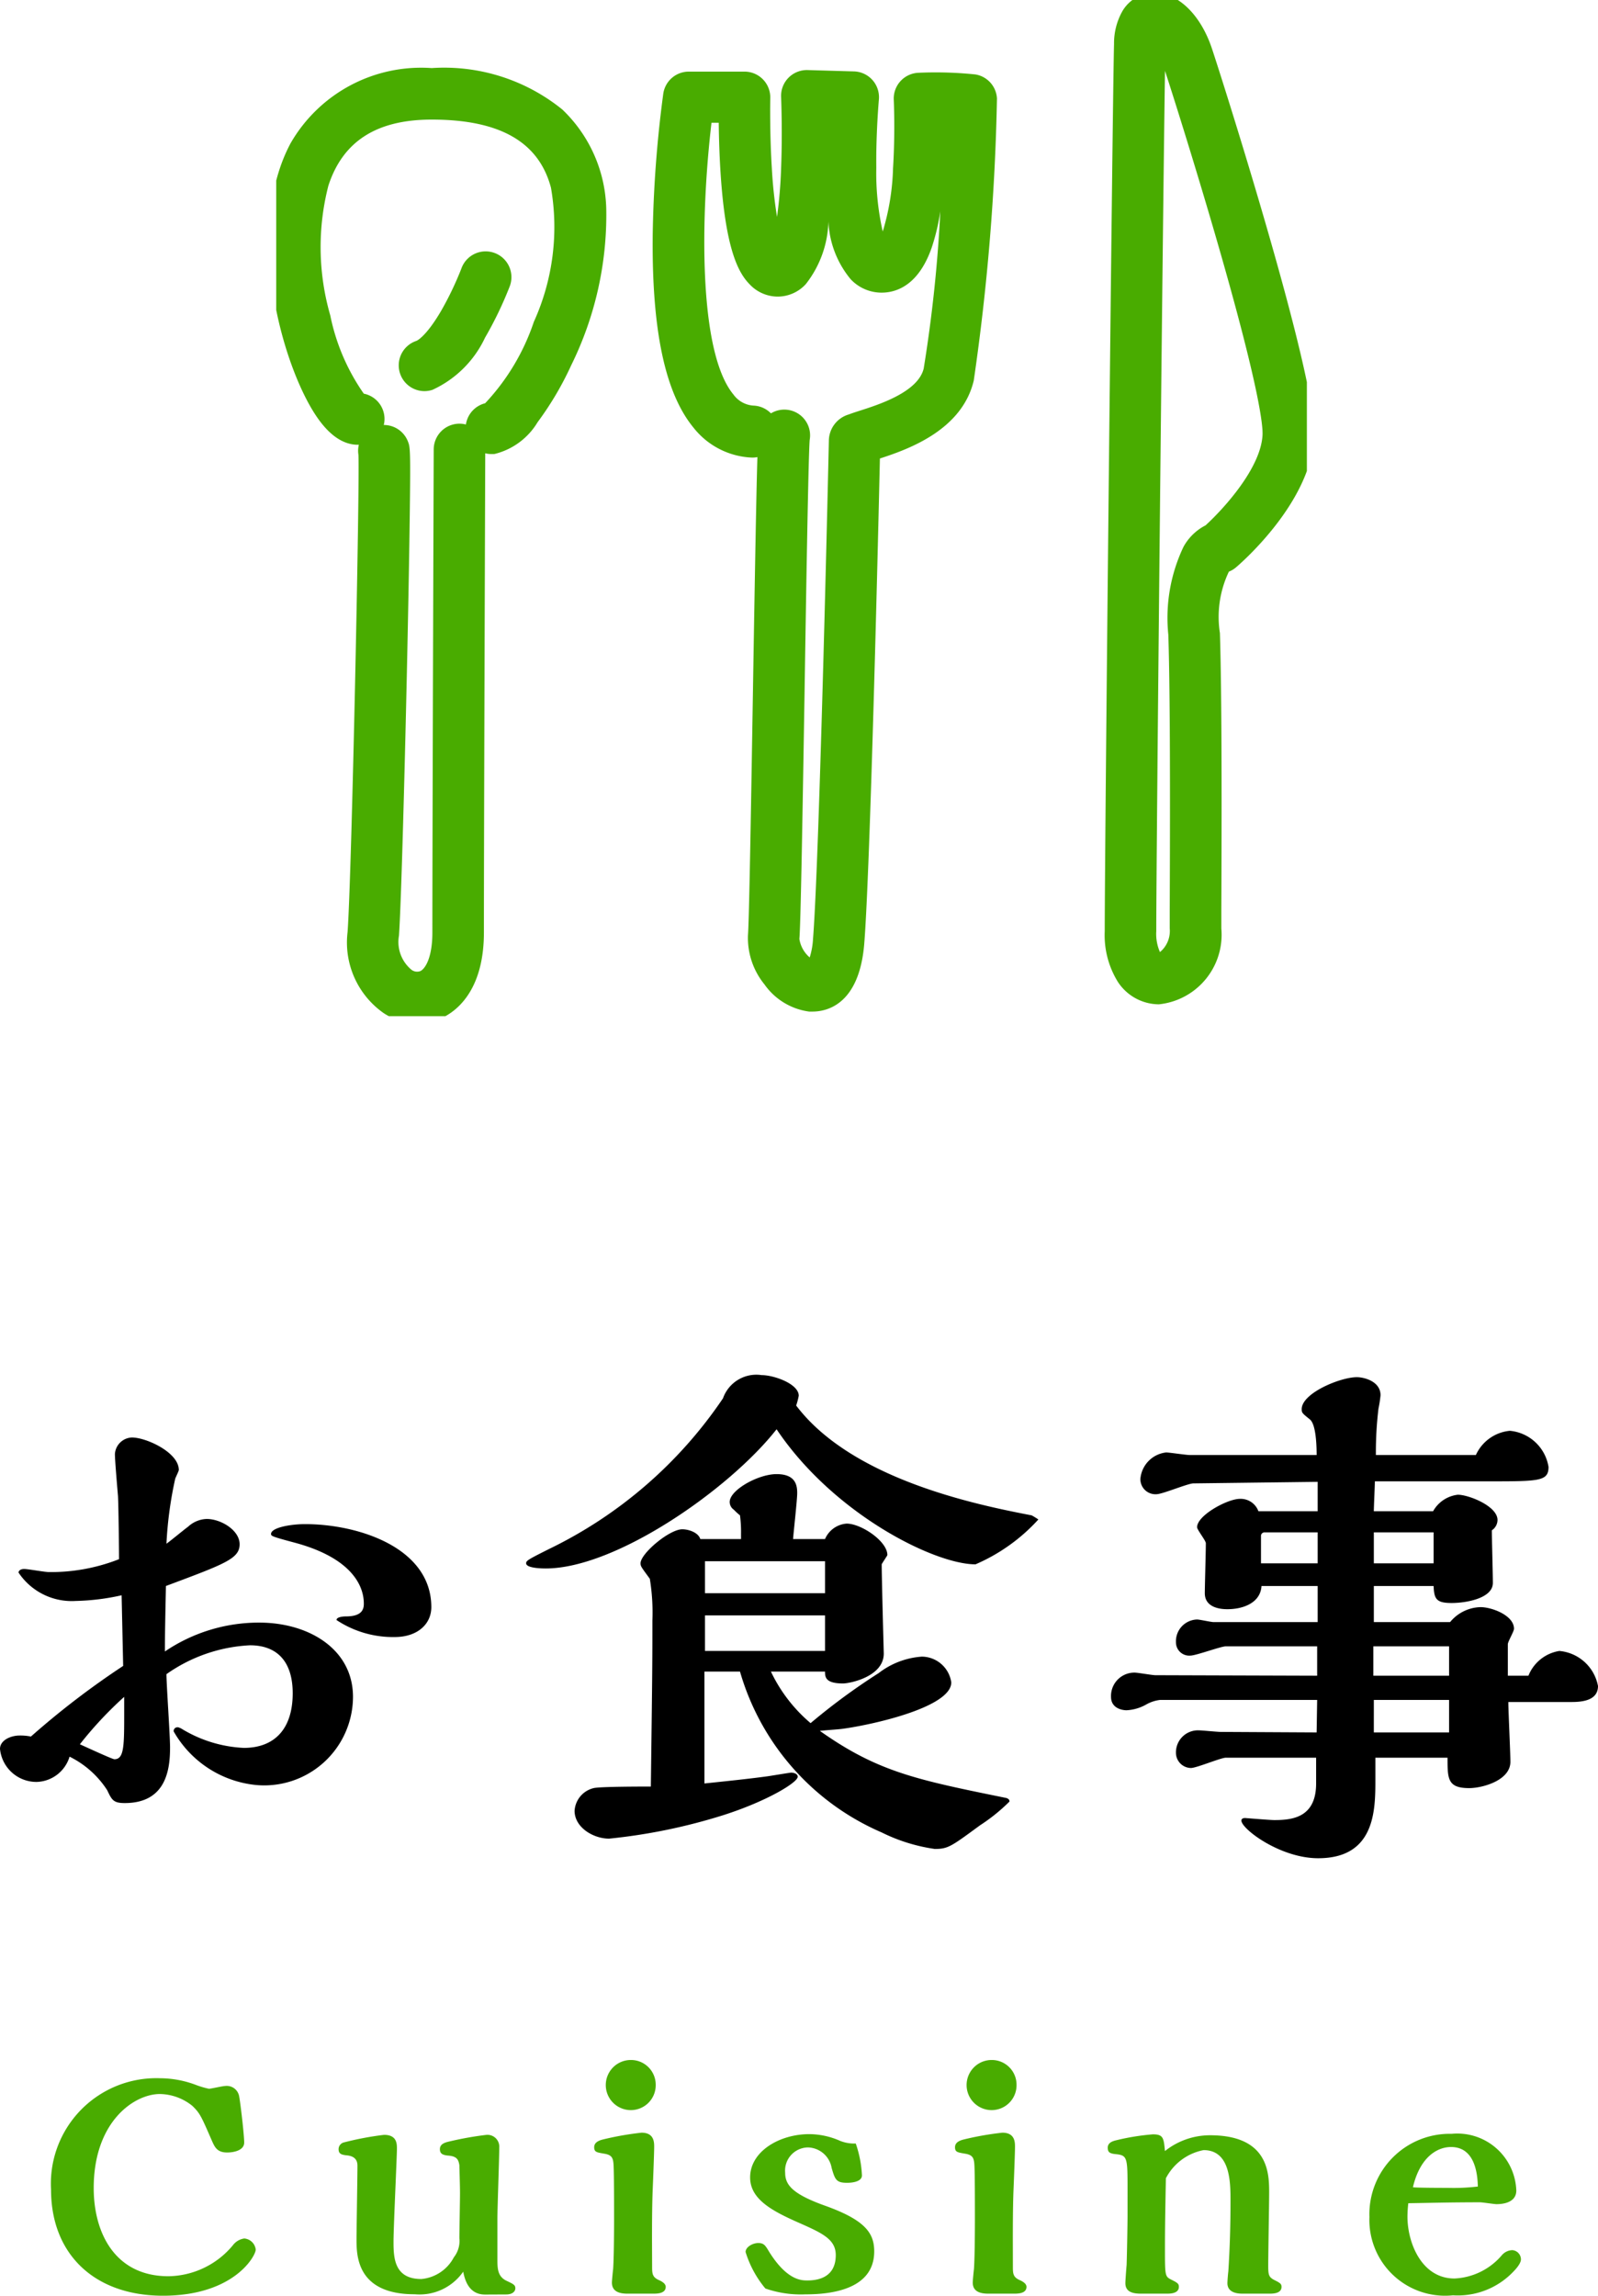 <svg xmlns="http://www.w3.org/2000/svg" xmlns:xlink="http://www.w3.org/1999/xlink" width="62.02" height="89.051" viewBox="0 0 62.02 89.051"><defs><clipPath id="a"><rect width="40" height="39.416" fill="none"/></clipPath></defs><g transform="translate(-662.042 -694.088)"><path d="M-13.6-7.88c0-2.3-2.82-3.22-4.9-3.22-.58,0-1.32.14-1.32.38,0,.08.02.1.92.34,2.68.72,2.68,2.12,2.68,2.38,0,.28-.16.48-.7.48-.1,0-.36.02-.36.14a3.963,3.963,0,0,0,2.26.66C-14.14-6.72-13.6-7.22-13.6-7.88ZM-25.56-5.6a31.977,31.977,0,0,0-3.58,2.74,2.055,2.055,0,0,0-.44-.04c-.34,0-.76.18-.76.52A1.42,1.42,0,0,0-28.92-1.1a1.375,1.375,0,0,0,1.28-.98,3.679,3.679,0,0,1,1.46,1.3c.18.38.24.5.68.5,1.62,0,1.76-1.32,1.76-2.16,0-.46-.14-2.44-.14-2.84A6.137,6.137,0,0,1-20.64-6.4c1.1,0,1.66.68,1.66,1.86,0,1.38-.7,2.12-1.9,2.12a5.078,5.078,0,0,1-2.44-.76c-.06-.02-.08-.04-.12-.04a.147.147,0,0,0-.16.16A4.148,4.148,0,0,0-20.4-.98,3.445,3.445,0,0,0-16.64-4.4c0-1.84-1.7-2.88-3.64-2.88a6.5,6.5,0,0,0-3.66,1.12c0-.7.02-1.56.04-2.54,2.3-.86,2.86-1.06,2.86-1.62,0-.54-.72-.98-1.28-.98a1.117,1.117,0,0,0-.72.3c-.14.1-.72.58-.84.66a15,15,0,0,1,.34-2.52c.02-.06.14-.3.14-.34,0-.68-1.26-1.26-1.82-1.26a.685.685,0,0,0-.66.64c0,.26.1,1.4.12,1.64.02.38.04,2.1.04,2.44a7.22,7.22,0,0,1-2.72.5c-.16,0-.82-.12-.96-.12-.16,0-.22.08-.22.14a2.479,2.479,0,0,0,2.22,1.1,8.911,8.911,0,0,0,1.78-.22Zm.04,1.8c0,1.3,0,1.82-.38,1.82-.08,0-1.16-.5-1.34-.58A14.628,14.628,0,0,1-25.52-4.4ZM9.7-11.44c-2.08-.4-6.96-1.38-9.14-4.26a2.664,2.664,0,0,0,.1-.38c0-.46-.96-.8-1.44-.8a1.372,1.372,0,0,0-1.5.9,17.165,17.165,0,0,1-6.74,5.84c-.84.42-.9.46-.9.56,0,.2.68.2.76.2,2.74,0,7.16-3.1,8.96-5.4C2-11.5,5.92-9.54,7.52-9.54a7.084,7.084,0,0,0,2.44-1.74A2.961,2.961,0,0,0,9.7-11.44ZM1.68-5.38c0,.22.02.46.7.46.26,0,1.58-.26,1.58-1.16,0-.02-.08-2.92-.08-3.46,0-.02.22-.34.22-.36,0-.54-1.02-1.22-1.58-1.22a.988.988,0,0,0-.84.6H.44C.46-10.8.6-12.04.6-12.3c0-.28-.04-.74-.8-.74-.72,0-1.82.62-1.82,1.08a.364.364,0,0,0,.16.3,2.614,2.614,0,0,0,.24.22,4.874,4.874,0,0,1,.04.7v.22H-3.16c-.08-.26-.46-.38-.7-.38-.5,0-1.62.94-1.62,1.32,0,.12.04.16.36.6a8.088,8.088,0,0,1,.1,1.62c0,1.54,0,1.82-.06,6.44-.34,0-1.98,0-2.22.06a.966.966,0,0,0-.74.88c0,.64.72,1.08,1.34,1.08A22.1,22.1,0,0,0-2.24.18C-.56-.36.62-1.08.62-1.3c0-.12-.16-.16-.26-.16-.04,0-.76.12-.9.14-.72.1-1.7.2-2.46.28V-5.38h1.38A9.731,9.731,0,0,0,3.88.86a6.774,6.774,0,0,0,2.06.64c.52,0,.64-.1,1.76-.92A6.982,6.982,0,0,0,8.84-.34c0-.08-.06-.12-.14-.14-3.44-.7-4.96-1-7.22-2.6.14-.02.76-.06.88-.08C3.54-3.32,6.58-4,6.58-4.96a1.164,1.164,0,0,0-1.14-1,3.091,3.091,0,0,0-1.68.64A24.659,24.659,0,0,0,1.12-3.38a5.98,5.98,0,0,1-1.54-2ZM-2.98-8.42V-9.66H1.68v1.24Zm0,2.24V-7.56H1.68v1.38Zm31.16.96V-6.44c0-.1.24-.5.24-.6,0-.52-.86-.84-1.3-.84a1.578,1.578,0,0,0-1.18.58H22.98V-8.7H25.3c.02.5.1.66.7.66.56,0,1.6-.18,1.6-.78,0-.32-.04-1.74-.04-2.04a.488.488,0,0,0,.22-.4c0-.54-1.12-.98-1.54-.98a1.264,1.264,0,0,0-.96.64h-2.3c0-.18.04-1,.04-1.16h4.42c1.96,0,2.32,0,2.32-.56a1.675,1.675,0,0,0-1.5-1.4,1.612,1.612,0,0,0-1.32.94H23.06a13.987,13.987,0,0,1,.1-1.8,4.671,4.671,0,0,0,.08-.52c0-.54-.64-.7-.92-.7-.64,0-2.14.62-2.14,1.24,0,.14.02.16.32.4.24.2.26,1.04.26,1.38H15.84c-.14,0-.8-.1-.92-.1a1.127,1.127,0,0,0-1,1.02.583.583,0,0,0,.62.6c.24,0,1.22-.42,1.44-.42l4.82-.06v1.14H18.5a.732.732,0,0,0-.72-.48c-.48,0-1.66.64-1.66,1.1,0,.1.34.52.34.62,0,.32-.04,1.66-.04,1.94,0,.62.74.62.88.62.6,0,1.28-.24,1.32-.9H20.8v1.4H16.76c-.1,0-.54-.1-.64-.1a.844.844,0,0,0-.82.88.516.516,0,0,0,.56.52c.22,0,1.18-.36,1.38-.36h3.54v1.14L14.5-5.24c-.12,0-.68-.1-.8-.1a.906.906,0,0,0-.92.94c0,.46.46.52.6.52a1.718,1.718,0,0,0,.76-.22,1.434,1.434,0,0,1,.54-.18h6.1l-.02,1.26-3.72-.02c-.14,0-.72-.06-.84-.06a.854.854,0,0,0-.9.88.591.591,0,0,0,.58.58c.22,0,1.16-.4,1.36-.4h3.5v1c0,1.32-.92,1.42-1.62,1.42C18.94.38,18,.3,17.98.3c-.06,0-.14.02-.14.1,0,.32,1.5,1.46,2.98,1.46,2.22,0,2.22-1.88,2.22-3.06v-.84h2.8c0,.82,0,1.18.84,1.18.52,0,1.6-.3,1.6-1.02,0-.36-.08-1.98-.08-2.32h2.46c.46,0,1.02-.08,1.02-.62a1.675,1.675,0,0,0-1.5-1.36,1.555,1.555,0,0,0-1.2.96Zm-5.2-4.36v-1.2H25.3v1.2Zm-.02,4.36V-6.36H25.9v1.14ZM18.6-9.58v-1.06a.136.136,0,0,1,.14-.14H20.8v1.2Zm4.38,6.56V-4.28H25.9v1.26Z" transform="translate(692.382 764.308)"/><path d="M7.99,3.716c.3.288.348.4.768,1.368.108.24.2.444.588.444.264,0,.66-.084.66-.384S9.862,3.62,9.814,3.368a.489.489,0,0,0-.54-.42c-.1,0-.552.108-.636.108a3.322,3.322,0,0,1-.492-.144,3.993,3.993,0,0,0-1.4-.264,4.092,4.092,0,0,0-4.236,4.32c0,2.5,1.68,4.116,4.344,4.116,2.76,0,3.6-1.548,3.6-1.788a.486.486,0,0,0-.444-.432.67.67,0,0,0-.444.264,3.307,3.307,0,0,1-2.5,1.2c-2.064,0-2.9-1.668-2.9-3.42,0-2.58,1.572-3.648,2.568-3.648A2.057,2.057,0,0,1,7.99,3.716Zm12.18,7.32c.264,0,.36-.132.36-.24,0-.132-.084-.168-.336-.288-.36-.168-.36-.492-.36-.852V8.108c0-.444.072-2.376.072-2.772a.46.46,0,0,0-.492-.492,12.734,12.734,0,0,0-1.476.264c-.156.036-.336.1-.336.288,0,.156.072.228.312.252.348.024.408.156.444.372,0,.12.024.756.024,1.092,0,.276-.024,1.488-.024,1.74a1.028,1.028,0,0,1-.216.744,1.583,1.583,0,0,1-1.26.84c-1.056,0-1.08-.828-1.08-1.452,0-.564.132-3.288.132-3.6,0-.192,0-.54-.5-.54a11.808,11.808,0,0,0-1.536.288.273.273,0,0,0-.228.264c0,.168.084.216.288.24.12.012.444.036.444.4,0,.456-.036,2.448-.036,2.856,0,.624,0,2.136,2.256,2.136a2.067,2.067,0,0,0,1.884-.876c.06.288.2.888.852.888Zm5.808-8.124a.96.96,0,0,0-.972-.972.972.972,0,1,0,.012,1.944A.965.965,0,0,0,25.978,2.912Zm-.144,6.036c0-.444,0-1.26.024-1.908.012-.276.06-1.488.06-1.728,0-.18,0-.552-.492-.552a11.736,11.736,0,0,0-1.5.264c-.192.048-.336.132-.336.3,0,.192.1.2.4.252.348.06.348.216.36.648.012.408.012,1.512.012,1.92,0,.06,0,1.356-.036,1.9-.012.084-.048.456-.048.528,0,.336.264.432.6.432h1.02c.156,0,.468-.012.468-.264,0-.12-.132-.2-.24-.252-.288-.12-.288-.264-.288-.552Zm6.972-2.82c.132.456.18.576.6.576.06,0,.576,0,.576-.288a4.4,4.4,0,0,0-.24-1.236,1.475,1.475,0,0,1-.6-.1,3,3,0,0,0-1.2-.264c-1.164,0-2.3.672-2.3,1.68,0,.852.864,1.308,1.932,1.776.864.384,1.392.624,1.392,1.236,0,.864-.684.984-1.1.984-.228,0-.792,0-1.488-1.116-.144-.24-.2-.336-.42-.336s-.492.156-.492.348a4.076,4.076,0,0,0,.768,1.416,4.205,4.205,0,0,0,1.548.228c.924,0,2.676-.156,2.676-1.668,0-.7-.336-1.212-1.92-1.776-1.272-.456-1.536-.816-1.536-1.272a.9.9,0,0,1,.888-.984A.959.959,0,0,1,32.806,6.128Zm7.176-3.216a.96.96,0,0,0-.972-.972.972.972,0,1,0,.012,1.944A.965.965,0,0,0,39.982,2.912Zm-.144,6.036c0-.444,0-1.26.024-1.908.012-.276.06-1.488.06-1.728,0-.18,0-.552-.492-.552a11.736,11.736,0,0,0-1.5.264c-.192.048-.336.132-.336.3,0,.192.1.2.4.252.348.06.348.216.36.648.012.408.012,1.512.012,1.92,0,.06,0,1.356-.036,1.9-.012.084-.048.456-.048.528,0,.336.264.432.6.432H39.9c.156,0,.468-.012.468-.264,0-.12-.132-.2-.24-.252-.288-.12-.288-.264-.288-.552Zm4.452-.984c0,.372-.024,1.62-.036,1.932-.012.108-.048.612-.048.7,0,.336.276.408.6.408h1.02c.108,0,.456,0,.456-.264,0-.12-.048-.156-.288-.276s-.252-.144-.252-1.092c0-.636,0-1.032.036-2.844a2.093,2.093,0,0,1,1.464-1.092c1.044,0,1.044,1.26,1.044,1.968,0,.936-.024,1.8-.084,2.736-.012.072-.036.384-.036.456,0,.408.468.408.6.408H49.81c.144,0,.456-.012.456-.264,0-.12-.06-.156-.3-.276-.192-.108-.216-.192-.216-.54,0-.456.036-2.424.036-2.832,0-.72,0-2.232-2.292-2.232a2.812,2.812,0,0,0-1.752.612c-.048-.5-.06-.648-.468-.648a9.111,9.111,0,0,0-1.416.228c-.156.036-.336.1-.336.288,0,.168.06.228.312.252.456.048.456.132.456,1.416Zm10.9-.468c.792-.012,1.644-.036,2.772-.036.108,0,.552.072.648.072.372,0,.768-.12.768-.528a2.29,2.29,0,0,0-2.508-2.2,3.119,3.119,0,0,0-3.192,3.228,2.937,2.937,0,0,0,3.24,3.036,2.976,2.976,0,0,0,2.34-.912c.072-.072.3-.312.3-.48a.361.361,0,0,0-.336-.36.56.56,0,0,0-.408.2,2.562,2.562,0,0,1-1.836.9c-1.272,0-1.824-1.38-1.824-2.4A4.725,4.725,0,0,1,55.186,7.5Zm2.7-.648A8.09,8.09,0,0,1,56.71,6.9c-.108,0-1.2,0-1.344-.024.276-1.176.948-1.56,1.476-1.56C57.814,5.312,57.874,6.452,57.886,6.848Z" transform="translate(661.513 772.054)" fill="#49ac00"/><g transform="translate(672.763 694.088)"><g transform="translate(0 0)" clip-path="url(#a)"><path d="M6.954,46.506a2.435,2.435,0,0,1-1.317-.4,3.345,3.345,0,0,1-1.4-3.146c.163-2.27.476-17.447.421-18.513a1,1,0,0,1,1.917-.524c.092.229.111.277.072,3.11-.021,1.548-.06,3.65-.11,5.92-.093,4.217-.223,8.99-.306,10.149a1.4,1.4,0,0,0,.483,1.321.36.36,0,0,0,.355.05c.212-.116.459-.576.459-1.494,0-3.716.051-18.59.052-18.74a1,1,0,1,1,2,.007c0,.15-.052,15.02-.052,18.733,0,2.114-.94,2.943-1.5,3.249A2.241,2.241,0,0,1,6.954,46.506Z" transform="translate(-1.468 -6.808)" fill="#49ac00"/><path d="M8.63,19.034a1,1,0,0,1-.241-1.97,8.593,8.593,0,0,0,1.89-3.158,8.9,8.9,0,0,0,.665-5.2c-.471-1.78-1.985-2.645-4.629-2.645-2.136,0-3.448.838-4.01,2.563a9.553,9.553,0,0,0,.074,5.035,8.083,8.083,0,0,0,1.3,3.033,1,1,0,0,1-.1,1.976c-.627.061-1.219-.318-1.757-1.126C.5,15.56-.958,10.334.839,6.977A5.845,5.845,0,0,1,6.315,4.063,7.287,7.287,0,0,1,11.384,5.67,5.5,5.5,0,0,1,13.09,9.557a13.181,13.181,0,0,1-1.36,6.032A12.26,12.26,0,0,1,10.424,17.8a2.691,2.691,0,0,1-1.673,1.232A1.011,1.011,0,0,1,8.63,19.034Z" transform="translate(-0.281 -1.422)" fill="#49ac00"/><path d="M9.393,20.77a1,1,0,0,1-.316-1.949s.348-.126.947-1.142a12.332,12.332,0,0,0,.8-1.666,1,1,0,1,1,1.866.718,14.4,14.4,0,0,1-.947,1.963,4.178,4.178,0,0,1-2.038,2.024A1,1,0,0,1,9.393,20.77Z" transform="translate(-3.638 -5.598)" fill="#49ac00"/><path d="M26.907,40.691c-.048,0-.091,0-.128,0a2.529,2.529,0,0,1-1.734-1.054,2.855,2.855,0,0,1-.641-1.9c.047-.607.121-5.069.192-9.384.091-5.508.138-8,.175-9.17a1,1,0,0,1-.242.017,3.042,3.042,0,0,1-2.236-1.157c-1.111-1.346-1.63-3.809-1.585-7.53a46.158,46.158,0,0,1,.409-5.424,1,1,0,0,1,.99-.859H24.27a1,1,0,0,1,1,1.023c0,.013-.028,1.321.062,2.745a17.84,17.84,0,0,0,.2,1.867,18.126,18.126,0,0,0,.159-1.9c.056-1.431,0-2.732,0-2.745A1,1,0,0,1,26.718,4.17l1.8.052a1,1,0,0,1,.967,1.092c0,.012-.115,1.271-.1,2.645a10.219,10.219,0,0,0,.25,2.474,9.313,9.313,0,0,0,.4-2.462c.087-1.377.029-2.636.028-2.649a1,1,0,0,1,.962-1.047,14.886,14.886,0,0,1,2.209.065,1,1,0,0,1,.834.931,87.048,87.048,0,0,1-.9,10.941c-.453,1.914-2.512,2.659-3.643,3.025-.07,3.11-.376,15.907-.606,18.8C28.732,40.425,27.461,40.691,26.907,40.691ZM26.8,18.515c-.05.6-.135,5.728-.2,9.862-.075,4.545-.146,8.837-.2,9.5a1.183,1.183,0,0,0,.4.714,2.918,2.918,0,0,0,.129-.715c.255-3.217.612-19.152.615-19.332a1.072,1.072,0,0,1,.775-1.016c.12-.047.258-.091.434-.148.732-.234,2.256-.722,2.472-1.635a55,55,0,0,0,.645-6.1,8.2,8.2,0,0,1-.339,1.425c-.482,1.37-1.271,1.7-1.848,1.731a1.646,1.646,0,0,1-1.293-.518,3.762,3.762,0,0,1-.863-2.24,4.109,4.109,0,0,1-.878,2.43,1.481,1.481,0,0,1-1.091.484,1.5,1.5,0,0,1-1.089-.477c-.423-.432-.933-1.314-1.128-4.316-.047-.726-.065-1.417-.071-1.95h-.281c-.427,3.629-.517,8.884.85,10.539a1.04,1.04,0,0,0,.791.433,1,1,0,0,1,.666.3A1,1,0,0,1,26.8,18.515Z" transform="translate(-6.096 -1.452)" fill="#49ac00"/><path d="M47.2,39.238a1.915,1.915,0,0,1-1.589-.868A3.439,3.439,0,0,1,45.1,36.4c0-3.376.307-32.645.361-34.415A2.532,2.532,0,0,1,45.782.72,1.442,1.442,0,0,1,47.027,0c.918,0,1.795.85,2.233,2.164.247.74,1.265,3.94,2.193,7.169,1.842,6.408,1.787,7.545,1.769,7.918C53.1,19.72,50.5,22.029,50.2,22.284a1,1,0,0,1-.282.171,4.075,4.075,0,0,0-.348,2.384c.089,2.75.064,8.56.055,10.747,0,.354,0,.6,0,.713A2.711,2.711,0,0,1,47.2,39.238ZM47.439,3.03C47.355,8.5,47.1,33.311,47.1,36.4a1.751,1.751,0,0,0,.143.812,1.06,1.06,0,0,0,.379-.915c0-.112,0-.363,0-.721.009-2.177.034-7.96-.054-10.674a6.411,6.411,0,0,1,.588-3.409,2.037,2.037,0,0,1,.857-.834c.691-.631,2.148-2.217,2.211-3.508.017-.354-.113-1.772-1.693-7.268C48.689,6.955,47.774,4.056,47.439,3.03Z" transform="translate(-12.945 -0.281)" fill="#49ac00"/></g></g></g></svg>